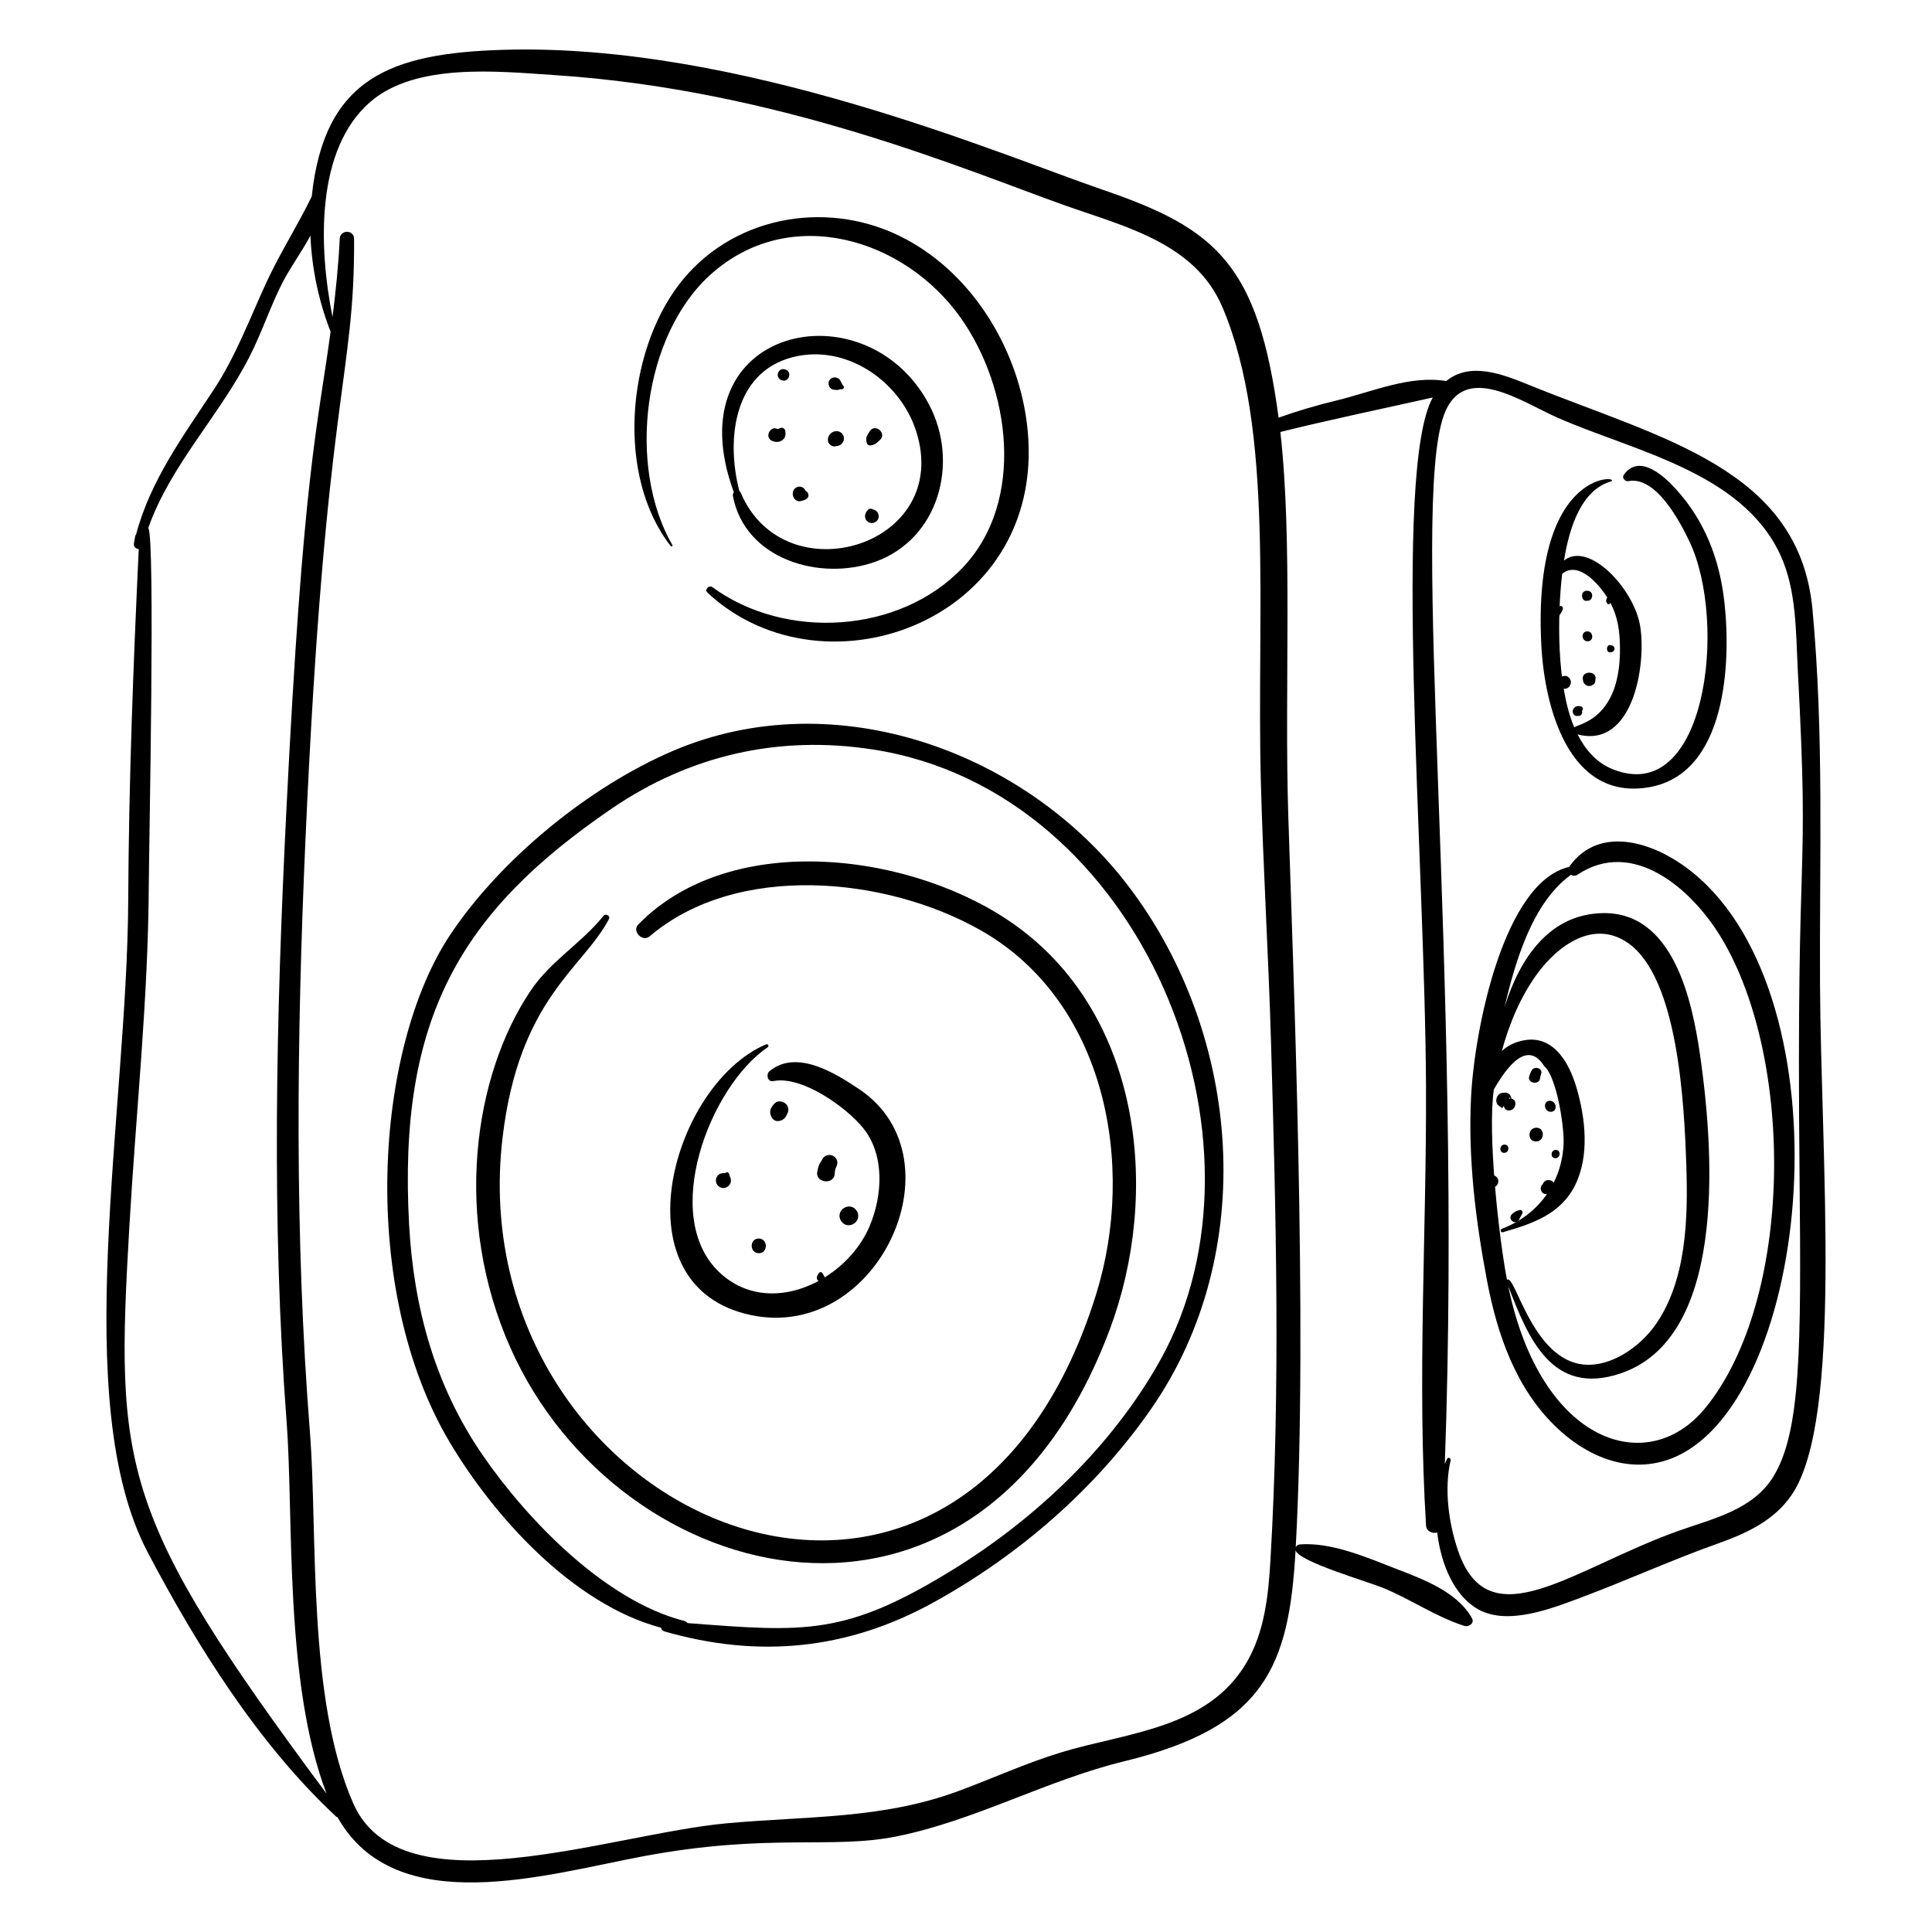 <?xml version="1.0" encoding="UTF-8"?>
<!-- Uploaded to: SVG Repo, www.svgrepo.com, Generator: SVG Repo Mixer Tools -->
<svg fill="#000000" width="800px" height="800px" version="1.1" viewBox="144 144 512 512" xmlns="http://www.w3.org/2000/svg">
 <g>
  <path d="m337.42 455.77c-0.109-0.188-0.219-0.375-0.324-0.559-0.008 0.312-0.02 0.625-0.027 0.938 0.051-0.078 0.102-0.156 0.152-0.23 0.406-0.621-0.301-1.68-0.98-1.07-0.07 0.062-0.145 0.129-0.215 0.191 0.195-0.043 0.387-0.09 0.582-0.133-1.059-0.074-2.117-0.047-2.672 1.023-0.457 0.883-0.172 2.012 0.652 2.562 1.785 1.195 3.906-0.883 2.832-2.723z"/>
  <path d="m349.36 436.34c-1.18 1.152-1.695 2.309-0.809 3.852 1.223 2.133 4.894 0.137 3.82-2.09-0.02-0.043-0.039-0.082-0.059-0.125 0.039 0.371 0.082 0.746 0.121 1.117-0.125 0.266-0.254 0.535-0.379 0.801 0.926-0.773 1.184-2.133 0.434-3.125-0.66-0.867-2.258-1.277-3.129-0.43z"/>
  <path d="m361.89 451.27c-0.242 0.496-0.609 0.922-0.82 1.449-0.238 0.594-0.379 1.227-0.496 1.855-0.535 2.953 4.539 3.484 4.637 0.465 0.016-0.453 0.055-0.895 0.211-1.32 0.254-0.695 0.629-1.191 0.449-1.988-0.438-1.934-3.094-2.273-3.981-0.461z"/>
  <path d="m345.1 476.11c2.5 0 2.461-3.879-0.035-3.879-2.5 0.004-2.461 3.879 0.035 3.879z"/>
  <path d="m362.39 482.15c-0.152-0.254-0.301-0.508-0.445-0.762-0.211-0.363-0.742-0.336-0.949 0.016-0.121 0.211-0.246 0.426-0.371 0.637-0.395 0.648-0.023 1.531 0.773 1.594 0.727 0.047 1.406-0.801 0.992-1.484z"/>
  <path d="m368.86 468.7c1.344 0 2.531-1.004 2.586-2.383 0.055-1.305-1.035-2.586-2.383-2.586-1.344 0-2.531 1.004-2.586 2.383-0.055 1.301 1.035 2.586 2.383 2.586z"/>
  <path d="m348.74 260.89c0.844 0.32 1.816 0.328 2.57-0.227 0.852-0.625 0.941-1.496 0.797-2.496-0.082-0.562-0.805-1.023-1.34-0.707-0.941 0.32-1.156 0.469-0.641 0.453 0.219 0.055 0.262 0.027 0.121-0.086-1.949-1.422-3.934 2.148-1.508 3.062z"/>
  <path d="m365.8 244.14c-1.359 2.019-1.461 3.086-0.309 3.195 0.16 0.035 0.316 0.039 0.473 0.004 0.25-0.016 0.723-0.234 0.996-0.188 0.508 0.082 0.949-0.52 0.52-0.926-0.391-0.367-0.473-1.031-0.883-1.445-0.156-0.156-0.316-0.312-0.484-0.457-0.609-0.52-1.621-0.332-2.125 0.219-0.59 0.648-0.52 1.426-0.078 2.133 0.012 0.023 0.031 0.043 0.051 0.059 0.703 0.793 1.984 0.777 2.609-0.109 0.535-0.758 0.301-2.285-0.77-2.484z"/>
  <path d="m374.47 258.31c-0.254 0.406-0.535 0.812-0.734 1.25-0.301 0.656-0.195 1.273 0.016 1.949 0.117 0.379 0.613 0.582 0.973 0.531 1.195-0.176 1.629-0.656 2.492-1.469 1.891-1.777-1.355-4.496-2.746-2.262z"/>
  <path d="m354.1 274.61c-0.043 0.605 0.086 1.176 0.496 1.645 0.359 0.414 0.973 0.695 1.527 0.566 0.938-0.215 2.445-0.602 2.074-1.926-0.117-0.418-0.457-0.75-0.875-0.863-0.215-0.055-0.43-0.055-0.645 0.004-0.055-0.137-0.16-0.199-0.309-0.191 0.316 0.195 0.633 0.391 0.945 0.582 0.062 0.117 0.062 0.098 0-0.066 0.051 0.289 0.102 0.574 0.152 0.863 0.012-0.059 0.02-0.117 0.031-0.176-0.094 0.273-0.188 0.547-0.285 0.82 0.039-0.07 0.078-0.141 0.117-0.207 0.543-0.98 0.191-2.254-0.93-2.621-1.078-0.344-2.219 0.445-2.301 1.57z"/>
  <path d="m375.11 278.97c0.812 0.047-0.457-0.223-0.699-0.137-0.391 0.141-0.758 0.707-0.926 1.016-0.512 0.961-0.207 2.148 0.828 2.606 0.992 0.438 2.176-0.086 2.488-1.137 0.344-1.145-0.516-2.281-1.691-2.348z"/>
  <path d="m364.65 258.52c-0.574 0.309-1.016 0.816-1.18 1.453-0.148 0.57-0.082 1.359 0.414 1.77 0.105 0.09 0.215 0.176 0.32 0.266 0.438 0.363 1.113 0.375 1.613 0.16-0.027 0.004-0.059 0.004-0.086 0.008 1.285 0.012 2.199-1.332 1.852-2.527-0.371-1.27-1.812-1.734-2.934-1.129z"/>
  <path d="m351.82 244.87c0.832 0 1.438-0.953 1.348-1.707-0.109-0.906-0.871-1.348-1.707-1.348-0.832 0-1.438 0.953-1.348 1.707 0.109 0.906 0.875 1.348 1.707 1.348z"/>
  <path d="m557.3 307.04c0.355-0.605 0.758-1.043 0.883-1.75 0.09-0.496-0.539-0.973-0.926-0.52-0.203 0.238-0.367 0.379-0.668 0.469 0.332 0.09 0.668 0.176 1 0.266-0.168-0.215-0.336-0.426-0.504-0.641-1.055-1.344-3.238-0.176-3.082 1.375 0.168 1.602 2.418 2.305 3.297 0.801z"/>
  <path d="m564.64 300.55c-0.422-0.008-0.867 0.121-1.129 0.477-0.668 0.887 0 2.66 1.309 2.106 0.059-0.023 0.117-0.051 0.176-0.074 0.07-0.047 0.141-0.094 0.215-0.137-0.004 0.008-0.004 0.012-0.008 0.02-0.332 0.055-0.66 0.109-0.992 0.164 0.062 0.016 0.125 0.031 0.184 0.051 1.789 0.469 2.227-2.57 0.246-2.606z"/>
  <path d="m564.73 313.95c1.699 0 1.602-2.633-0.09-2.633-1.699 0-1.602 2.633 0.09 2.633z"/>
  <path d="m557.84 323.27c0.078-0.027 0.156-0.055 0.234-0.082 0.512 0.188 1.023 0.379 1.535 0.566-0.008-0.008-0.012-0.016-0.02-0.023 0.094 0.547 0.188 1.09 0.281 1.637-0.199 0.41-0.039 0.145 0.074-0.102 0.07-0.152 0.145-0.309 0.176-0.473 0.105-0.578-0.18-1.172-0.672-1.477-0.543-0.34-0.895-0.141-1.445-0.047-0.289 0.051-0.129-0.07-0.254-0.035-0.16 0.043-0.352 0.199-0.484 0.297-0.445 0.336-0.668 0.984-0.57 1.527 0.172 0.938 0.891 1.363 1.77 1.477 1.113 0.141 2.016-0.988 1.816-2.035-0.219-1.18-1.406-1.598-2.441-1.23z"/>
  <path d="m563.49 324.16c0.02 0.09 0.039 0.176 0.059 0.266 0.457 2.019 3.656 1.555 3.195-0.473 0-0.008-0.004-0.012-0.004-0.02-0.41-1.809-2.828-1.758-3.195 0.051 0 0.008-0.004 0.016-0.004 0.023-0.176 0.855 0.609 1.695 1.422 1.789 0.934 0.105 1.613-0.566 1.789-1.422 0.023-0.117 0.047-0.234 0.07-0.352 0.473-2.352-3.891-2.371-3.332 0.137z"/>
  <path d="m569.82 302.54c-0.27 0.574-0.227 0.973 0.184 1.48 0.125 0.156 0.434 0.184 0.57 0.023 0.426-0.504 0.477-0.914 0.195-1.516-0.172-0.367-0.785-0.34-0.949 0.012z"/>
  <path d="m563.28 332.61c-0.082-0.281-0.164-0.527-0.281-0.793 0.039 0.305 0.074 0.609 0.113 0.914 0.016-0.082 0.188-0.434 0.285-0.598 0.219-0.363-0.051-0.863-0.445-0.945-0.863-0.172-1.555-0.066-2.019 0.738-0.43 0.742 0.121 1.906 1.059 1.824 0.172-0.016 0.344-0.031 0.512-0.043 0.469-0.043 0.91-0.629 0.777-1.098z"/>
  <path d="m570.93 316.86c0.07-0.016 0.137-0.031 0.207-0.051 1-0.238 0.98-1.559-0.02-1.781-0.082-0.02-0.164-0.035-0.246-0.055-1.336-0.297-1.355 2.223 0.059 1.887z"/>
  <path d="m542.15 437.6c0.699-0.969 1.395-1.938 2.094-2.906-0.082 0.789-0.164 1.578-0.246 2.367 0.035-0.035 0.074-0.074 0.109-0.109 0.477-0.473 0.648-1.355 0.414-1.98-0.059-0.156-0.117-0.312-0.176-0.469-0.195-0.516-0.863-0.965-1.414-0.957-0.328 0.035-0.66 0.066-0.988 0.102-0.875 0.18-1.461 1.219-1.422 2.055 0.016 0.344 0.145 0.73 0.332 1.02-0.004-0.02 1.281 1.168 1.297 0.879z"/>
  <path d="m549.89 427.68c-0.285 0.512-0.473 1.031-0.641 1.59-0.527 1.781 2.648 2.406 2.883 0.496 0.055-0.434 0.137-0.77 0.289-1.191 0.531-1.504-1.816-2.176-2.531-0.895z"/>
  <path d="m551.04 446.51c2.356 0 2.477-3.656 0.117-3.656-2.352-0.004-2.473 3.656-0.117 3.656z"/>
  <path d="m537.96 457.7c0.008 0.02 0.016 0.039 0.023 0.059 0.531 1.293 2.422 1.211 2.938-0.039-0.004-0.406-0.012-0.812-0.016-1.215 0.004 0.406 0.012 0.812 0.016 1.215 0.016-0.035 0.027-0.066 0.043-0.102 0.441-1.07-0.445-2.215-1.551-2.191-1.172 0.023-1.891 1.207-1.453 2.273z"/>
  <path d="m546.53 467.29c0.312-0.566 0.578-1.164 0.91-1.715 0.223-0.371-0.109-0.992-0.574-0.914-0.941 0.164-1.582 0.488-2.238 1.176-1.223 1.277 1.059 2.984 1.902 1.453z"/>
  <path d="m552.78 458.07c0.086-0.113 0.168-0.227 0.254-0.34 0.25-0.098 0.5-0.199 0.75-0.297-0.047 0.008-0.094 0.02-0.141 0.027-0.73 0.141-1.324 0.668-1.332 1.453-0.008 0.676 0.496 1.488 1.254 1.52 1.176 0.051 1.848-0.562 2.312-1.594 0.914-2.027-2.59-3.156-3.098-0.77z"/>
  <path d="m543.88 438.28c2 0 2.426-3.121 0.402-3.121-2 0-2.422 3.121-0.402 3.121z"/>
  <path d="m554.98 438.64c1.887 0 1.605-2.914-0.262-2.914-1.887 0-1.605 2.914 0.262 2.914z"/>
  <path d="m542.62 449.52c1.41 0 1.52-2.191 0.105-2.191-1.41 0-1.52 2.191-0.105 2.191z"/>
  <path d="m556.2 450.93c1.41 0 1.52-2.191 0.105-2.191-1.41-0.004-1.52 2.191-0.105 2.191z"/>
  <path d="m183.13 555.36c13.027 24.766 29.359 50.871 49.934 70.039 0.121 0.109 0.25 0.156 0.379 0.176 15.488 27.516 55.426 15.129 81.145 10.332 33.316-6.215 49.715-1.738 67.105-5.258 20.84-4.223 39.652-14.883 60.32-19.914 37.152-9.043 43.605-25.086 45.324-55.883 0.832 2.984 18.902 8.199 23.273 9.992 7.231 2.965 14.055 7.699 21.477 10.043 1.109 0.352 2.723-0.703 2.019-1.996-3.828-7.016-13.043-10.41-20.117-13.141-7.699-2.973-17.121-7.109-25.512-6.465-0.566 0.043-0.938 0.367-1.098 0.773 3.242-58.965-0.719-153.8-1.977-194.11-1.051-33.707 1.203-72.422-2.098-101.47 13.426-3.332 26.945-6.117 40.398-9.145-10.734 19.266-2.074 122.15-1.797 182.42 0.176 38.742-2.387 77.926 0.016 116.59 0.094 1.504 1.766 2.168 2.953 1.773 1.012 8.539 4.531 16.793 10.832 20.355 7.894 4.469 19.828-0.316 27.426-3.16 12.125-4.535 23.832-9.887 36.043-14.23 7.617-2.711 14.988-6.062 19.676-12.977 13.609-20.074 7.699-89.172 7.469-135.4-0.164-33.18 1.082-66.031-1.992-99.164-3.469-37.367-39.926-45.25-75.105-59.52-6.824-2.769-15.555-6.293-21.961-1.035-9.633-1.625-19.723 2.891-29 5.129-5.254 1.27-10.367 2.766-15.422 4.57-5.43-40.594-16.41-50.059-46.469-60.344-26.945-9.219-96.246-39.098-159.23-37.129-29.551 0.926-47.195 7.422-50.527 38.84-3.719 7.688-8.352 14.891-11.934 22.625-4.559 9.84-8.137 19.68-14.152 28.777-7.988 12.078-16.734 24.008-20.453 38.16-0.27 0.273-0.223 0.309-0.582 2.387-0.16 0.91 0.578 1.5 1.277 1.496-1.461 31.008-2.641 62.039-2.789 93.09-0.281 56.539-15.758 133.02 5.152 172.77zm373.5-300.73c20.016 8.863 48.848 14.336 59.102 36.258 4.434 9.477 4.168 20.672 4.711 30.867 3.199 60.008-0.512 38.559 0.461 134.33 0.465 45.664 0.277 67.285-6.875 79.109-5.426 8.973-16.121 11.25-25.328 14.539-27.84 9.941-50.062 29.098-58.262 5.328-2.5-7.242-3.793-16.516-2-24.07 0.129-0.543-0.66-0.93-0.938-0.395-0.223 0.434-0.414 0.914-0.613 1.383 4.762-130.88-9.281-252.77-0.262-277.91 5.191-14.465 20.672-3.562 30.004 0.566zm-314.48-83.637c12.105-10.461 33.992-8.051 48.637-7.106 59.895 3.871 109.75 25.453 135.71 34.645 15.758 5.582 34.25 9.938 41.449 26.848 13.855 32.547 8.98 80.422 10.203 126.16 0.609 22.773 2.008 45.52 2.672 68.293 1.332 45.715 2.539 91.828-0.133 137.5-0.551 9.426-1.535 19.227-6.481 27.512-10.359 17.363-31.691 18.297-48.98 23.547-9.277 2.816-18.172 6.902-27.258 10.262-20.23 7.484-40.195 6.598-61.367 8.535-31.027 2.836-86.316 23.504-98.98-5.262-12.293-27.914-9.391-71.719-11.48-98.25-4.109-52.121-3.519-104.64-1.207-156.83 5.285-119.18 13.105-122.18 12.902-159.57-0.012-2.461-3.691-2.457-3.805-0.02-0.328 6.938-1.039 13.844-1.914 20.746-3.742-18.762-4.449-44.504 10.035-57.02zm-58.719 207.69c0.059-10.906 1.738-92.172-0.133-94.789 5.949-16.754 18.84-29.684 26.859-45.438 3.188-6.258 5.387-12.973 8.547-19.242 2.18-4.324 5.262-8.426 7.562-12.789 0.355 8.824 2.266 17.613 5.344 25.473-3.438 25.426-7.293 37.227-11.77 127.88-2.644 53.527-3.934 107.66 0.121 161.14 1.895 24.992-0.691 68.902 10.574 98.414-54.977-73.984-55.965-86.312-52.234-150.62 1.742-30.109 4.969-59.828 5.129-90.031z"/>
  <path d="m322.19 288.46c-12.086-20.941-7.82-55.805 10.352-71.91 20.977-18.59 51.246-9.355 66.137 11.797 13.008 18.473 17.203 48.539 0.387 66.145-16.688 17.469-46.969 19.258-66.289 5.102-0.883-0.648-2.148 0.676-1.312 1.453 31.402 29.285 91.52 6.769 84.609-45.324-2.691-20.27-15.141-40.211-33.84-49.27-20.039-9.703-44.895-4.836-58.469 13.18-13.684 18.16-16.48 50.613-2.004 69.094 0.176 0.227 0.578-0.008 0.43-0.266z"/>
  <path d="m375.91 292.89c16.918-6.031 22.344-26.277 14.359-41.562-16.641-31.844-67.973-20.926-51.785 23.156-0.207 0.25-0.332 0.566-0.266 0.922 3.152 16.816 23.051 22.703 37.691 17.484zm-20.293-54.578c13.617-2.547 27.035 7.156 31.148 19.883 9.859 30.52-34.836 43.879-46.453 16.398-0.09-0.215-0.227-0.344-0.379-0.441-3.715-14.367-1.238-32.672 15.684-35.84z"/>
  <path d="m319.17 575.36c0.117 0.441 0.418 0.836 0.914 0.98 24.973 7.195 48.562 4.856 71.223-7.637 22.707-12.516 43.094-30.148 57.875-51.512 28.43-41.078 23.883-98.715-5.957-138.12-27.18-35.898-77.875-54.426-120.82-36.105-22.195 9.469-45.629 28.602-59.043 48.68-20.156 30.172-24.293 94.039-0.18 134.57 11.676 19.629 32.598 42.914 55.984 49.145zm-13.172-217c20.812-14.227 44.348-19.621 69.414-15.727 71.52 11.109 108.52 103.97 75.969 162-12.691 22.621-32.625 41.586-54.566 55.164-28.738 17.781-39.336 16.742-70.609 14.336-0.199-0.254-0.469-0.469-0.855-0.566-20.926-5.336-41.531-26.645-53.453-43.957-12.633-18.348-18.285-39.098-19.484-61.129-2.984-54.656 13.625-82.809 53.586-110.12z"/>
  <path d="m438.12 496.27c13.406-35.848 8.531-82.59-24.551-106.72-26.676-19.461-75.516-26.105-100.44-0.527-1.715 1.762 1.145 4.727 3.023 3.125 23.145-19.723 62.598-15.828 87.598-1.695 33.383 18.871 41.367 62.395 30.73 96.562-36.715 117.93-169.1 58.656-157.3-41.508 4.348-36.926 21.438-44.961 28.195-57.953 0.453-0.867-0.855-1.57-1.438-0.848-5.918 7.344-13.941 11.859-19.289 19.805-15.223 22.609-20.605 60.477-5.371 94.691 28.84 64.797 123.92 88.461 158.84-4.93z"/>
  <path d="m347.43 421.54c0.469-0.316 0.098-0.992-0.422-0.77-24.66 10.477-39.48 62.586-5.566 71.375 34.516 8.949 58.008-40.805 30.328-59.449-6.465-4.352-16.695-10.715-23.828-4.836-1.004 0.828-0.543 2.953 0.992 2.641 7.492-1.516 19.141 6.781 23.691 12.297 5.914 7.168 5.285 17.977 1.824 26.168-6.148 14.547-26.668 24.594-39.781 12.23-15.801-14.887-2.535-49.273 12.762-59.656z"/>
  <path d="m581.05 352.62c20.52-3.57 21.719-33.047 19.934-49.047-1.27-11.363-5.18-21.543-12.922-30.035-3.289-3.606-9.699-9.344-13.727-3.727-0.605 0.844 0.332 1.875 1.23 1.695 7.266-1.434 13.742 10.836 16.25 16.191 10.031 21.426 4.344 70.164-20.477 60.137-4.215-1.703-7.168-5.07-9.262-9.207 14.82 3.844 18.277-18.703 16.57-28.797-1.668-9.859-13.609-22.527-20.168-17.285 1.508-9.434 4.844-18.609 12.211-20.887 4.441-1.375-20.742-5.176-18.219 43.363 0.836 16.23 7.219 41.312 28.578 37.598zm-10.223-48.758c1.93 3.625 2.418 7.477 2.481 11.527 0.289 19.422-11.23 20.457-12.117 21.371-4.715-11.152-4.481-29.664-3.203-40.684 4.508-3.754 10.477 3.34 12.84 7.785z"/>
  <path d="m556.11 521.92c7.984 7.801 18.988 12.742 30.039 8.883 37.117-12.969 48.055-118.05 8.418-153.88-10.934-9.883-26.68-14.789-34.742-3.176-17.219 3.953-25.047 42.703-25.977 60.914-0.828 16.23 1.188 32.707 4.211 48.645 2.68 14.141 7.516 28.32 18.051 38.609zm-16.219-89.23c5.484-9.512 9.945-11.562 13.371-6.109 3.203 2.68 5.281 15.711 5.109 20.414-0.375 10.223-6.574 18.973-16.34 22.633-0.559 0.211-0.359 1.094 0.242 0.922 7.762-2.227 15.297-4.723 19.141-12.449 3.871-7.781 2.75-17.824 0.375-25.867-2.113-7.156-6.676-14.867-15.426-12.172-1.828 0.562-3.258 1.43-4.375 2.504 2.023-7.453 5.09-14.66 9.465-20.602 5.422-7.363 14.777-14.285 23.805-8.188 13.508 9.125 15.094 42.91 15.637 59.211 0.461 13.82 0.078 30.398-8.223 42.156-3.981 5.637-11.527 11.105-18.82 10.492-13.875-1.172-18.383-24.434-20.484-22.453-2.164-11.301-5.199-38.68-3.477-50.492zm20.422-56.859c0.492 0.297 1.137 0.363 1.719-0.02 14.809-9.887 30.363 3.918 38.016 16.523 19.719 32.48 19.156 96.281-4.117 124.79-15.289 18.727-43.641 9.477-52.242-32.309 5.293 13.797 11.586 29.25 29.711 23.176 27.43-9.188 25.281-55.715 21.121-84.453-2.066-14.273-7.023-38-25.895-37.551-13.957 0.332-21.812 11.785-25.914 24.906 2.914-12.309 7.414-27.684 17.602-35.059z"/>
 </g>
</svg>